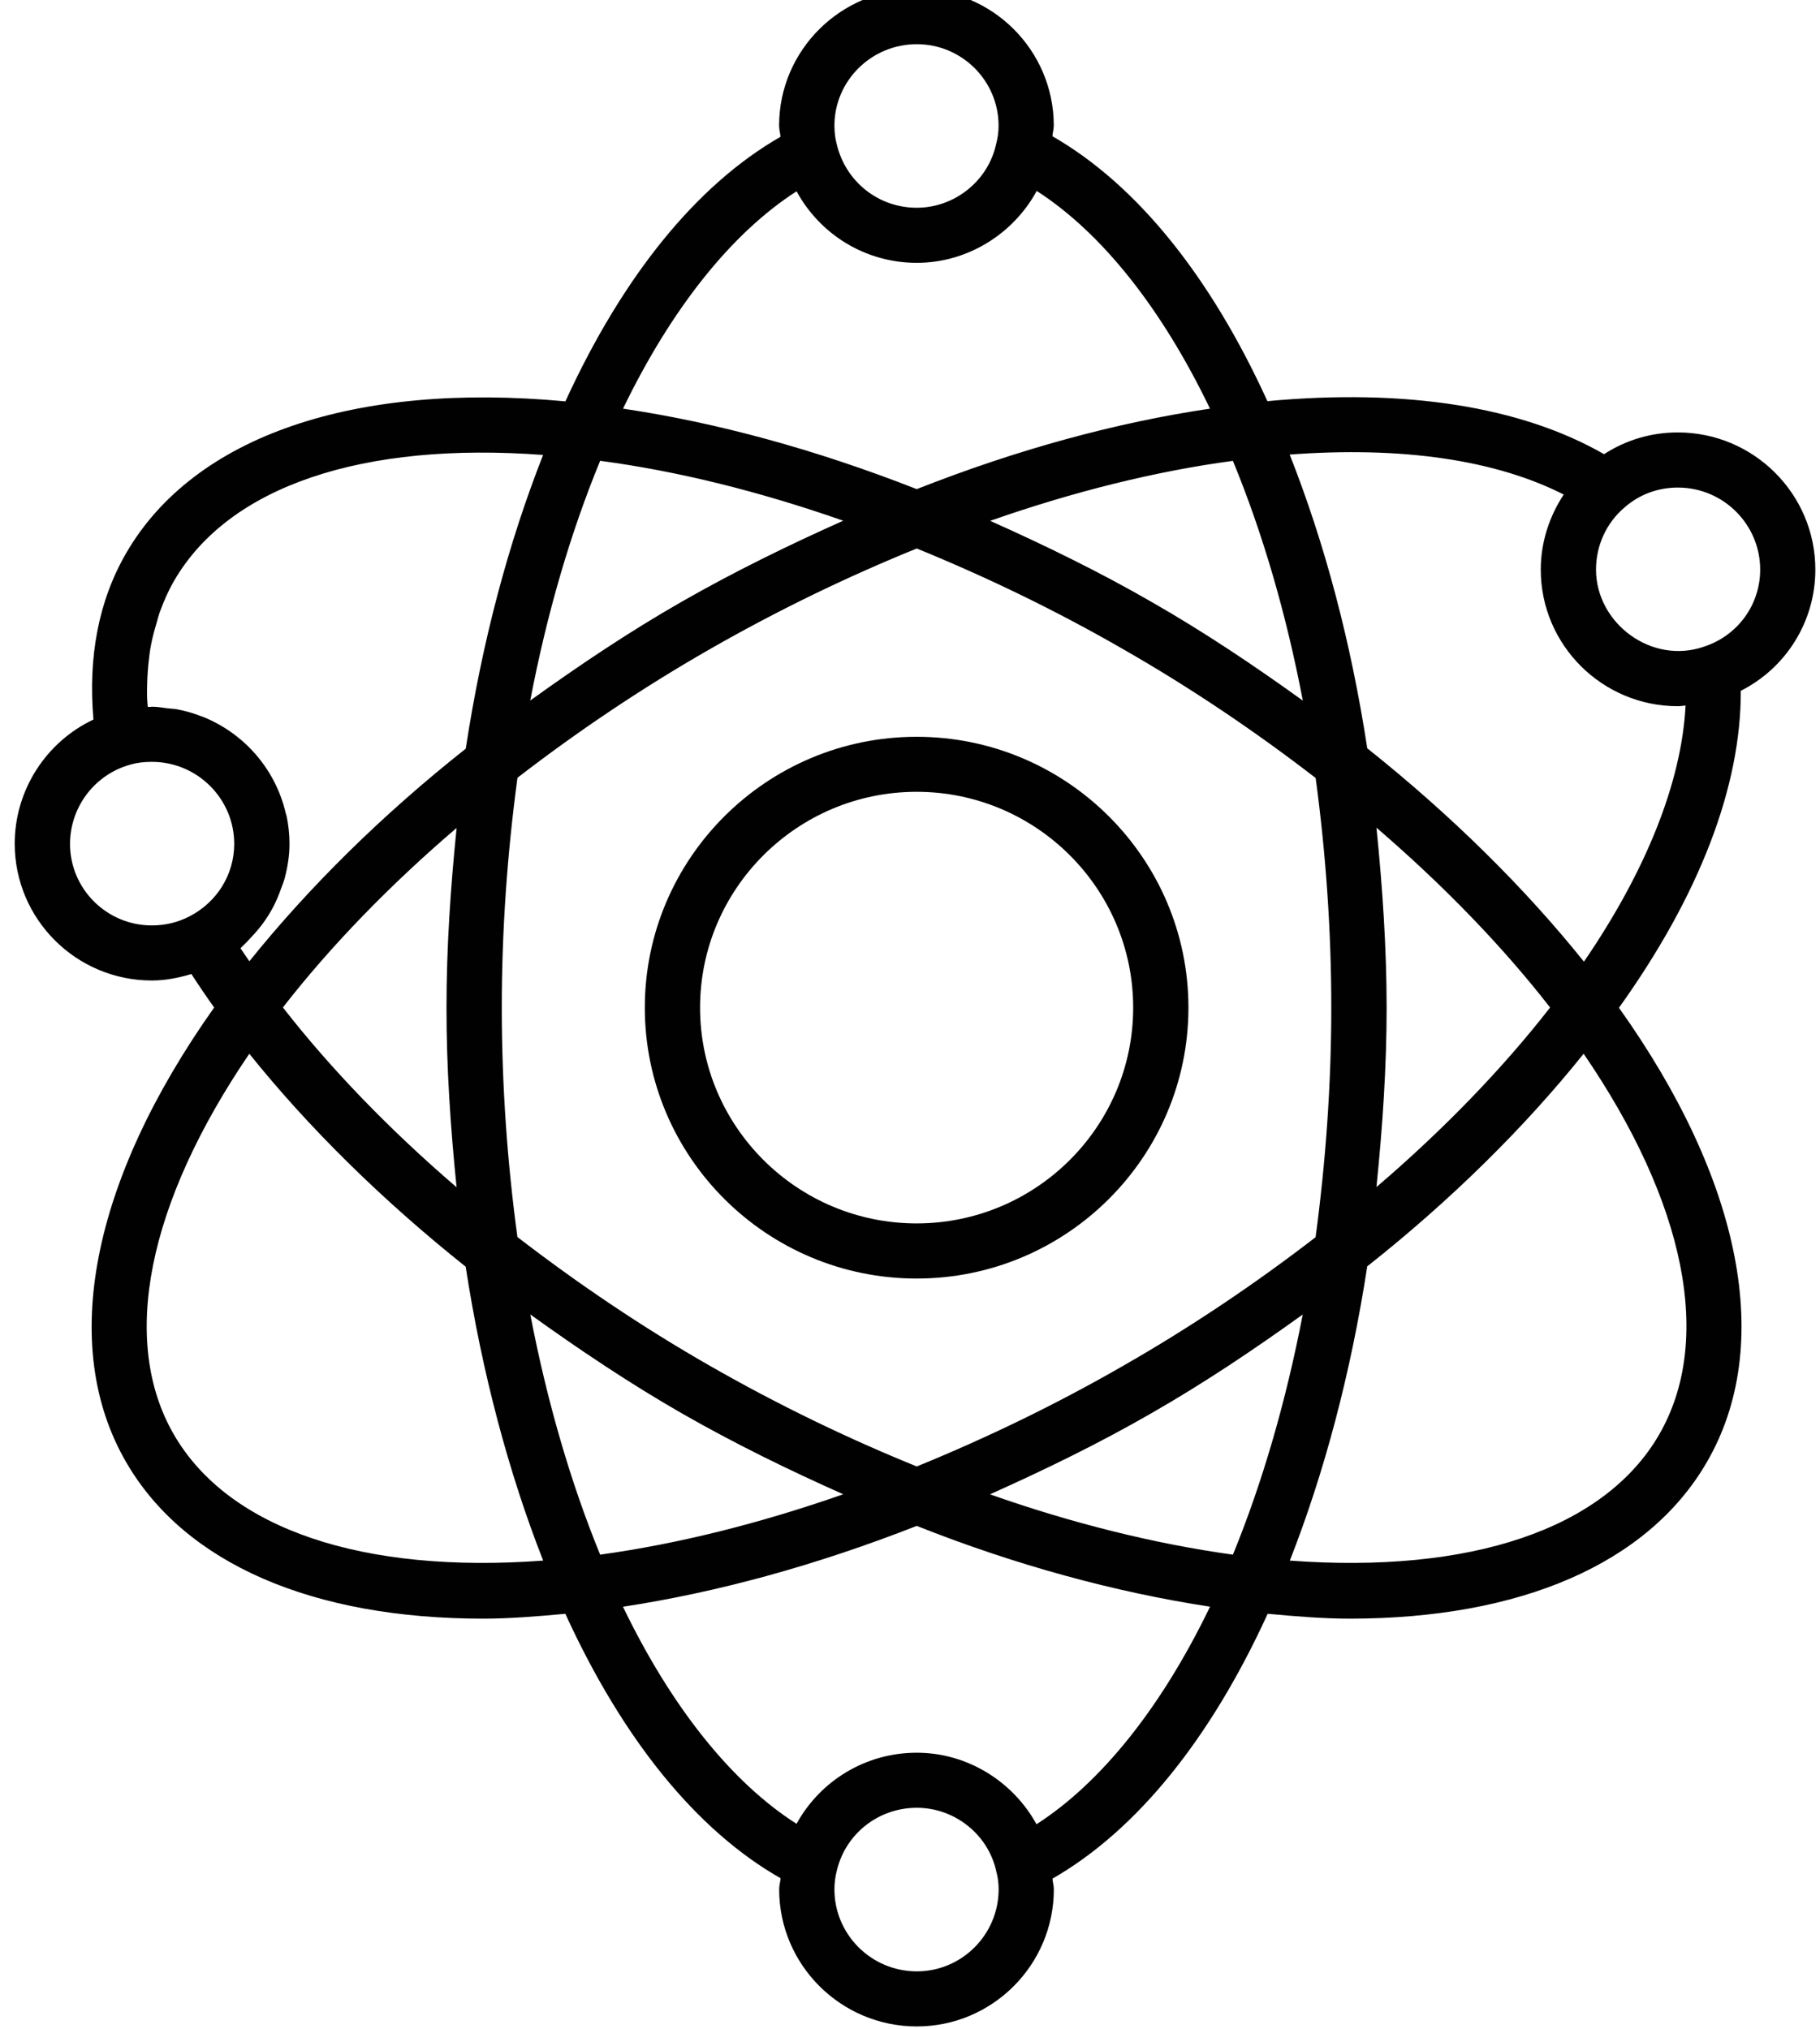 <?xml version="1.0" encoding="UTF-8"?> <svg xmlns="http://www.w3.org/2000/svg" width="61" height="68" viewBox="0 0 61 68" fill="none"><g clip-path="url(#clip0_27_224)"><path d="M5.09 32.862C5.542 32.862 5.985 32.774 6.415 32.645C6.657 33.019 6.911 33.394 7.178 33.767C3.06 39.578 1.963 45.11 4.233 49.014C6.205 52.411 10.479 54.25 16.199 54.25C17.075 54.25 18.007 54.174 18.948 54.087C20.884 58.318 23.359 61.355 26.163 62.95C26.152 63.075 26.115 63.193 26.115 63.321C26.115 65.855 28.184 67.917 30.727 67.917C33.261 67.917 35.321 65.855 35.321 63.321C35.321 63.199 35.284 63.084 35.275 62.964C38.081 61.353 40.556 58.311 42.488 54.087C43.428 54.174 44.361 54.25 45.235 54.25C50.956 54.25 55.229 52.411 57.202 49.014C59.479 45.099 58.386 39.569 54.262 33.776C56.959 30.007 58.356 26.363 58.345 23.153C59.862 22.387 60.844 20.83 60.844 19.09C60.844 16.555 58.776 14.493 56.233 14.493C55.331 14.493 54.49 14.752 53.762 15.222C50.985 13.627 47.114 13.015 42.479 13.445C40.551 9.221 38.078 6.177 35.273 4.566C35.282 4.447 35.319 4.331 35.319 4.209C35.319 1.684 33.26 -0.369 30.726 -0.369C28.182 -0.369 26.113 1.684 26.113 4.209C26.113 4.34 26.148 4.455 26.161 4.584C23.357 6.192 20.884 9.234 18.95 13.452C11.868 12.791 6.507 14.613 4.231 18.534C3.297 20.144 2.951 22.028 3.132 24.116C1.548 24.862 0.493 26.479 0.493 28.279C0.496 30.81 2.556 32.862 5.09 32.862ZM20.115 15.444C22.706 15.789 25.435 16.463 28.262 17.452C26.448 18.263 24.631 19.147 22.838 20.173C21.087 21.175 19.407 22.302 17.772 23.479C18.329 20.57 19.113 17.879 20.115 15.444ZM41.323 15.446C42.325 17.881 43.109 20.572 43.666 23.481C42.031 22.303 40.351 21.177 38.602 20.177C36.85 19.167 35.029 18.279 33.187 17.456C35.994 16.472 38.754 15.789 41.323 15.446ZM41.323 52.105C38.706 51.743 35.942 51.056 33.18 50.083C35.023 49.258 36.848 48.37 38.598 47.361C40.349 46.358 42.029 45.232 43.663 44.056C43.103 46.965 42.309 49.697 41.323 52.105ZM37.676 21.776C39.913 23.057 42.066 24.509 44.096 26.075C44.437 28.6 44.62 31.183 44.62 33.767C44.62 36.344 44.435 38.924 44.094 41.465C42.066 43.03 39.912 44.477 37.672 45.76C35.436 47.048 33.099 48.182 30.727 49.149C28.406 48.208 26.065 47.078 23.762 45.758C21.525 44.477 19.372 43.024 17.342 41.459C17.001 38.947 16.818 36.364 16.818 33.767C16.818 31.177 17.003 28.596 17.344 26.067C19.372 24.502 21.527 23.055 23.762 21.774C26.065 20.454 28.406 19.324 30.727 18.383C33.1 19.352 35.436 20.483 37.676 21.776ZM46.134 27.74C48.386 29.676 50.363 31.721 51.954 33.767C50.355 35.821 48.381 37.863 46.134 39.785C46.336 37.791 46.475 35.781 46.475 33.769C46.473 31.747 46.336 29.735 46.134 27.74ZM20.115 52.105C19.128 49.697 18.333 46.964 17.774 44.054C19.409 45.23 21.089 46.356 22.838 47.361C24.633 48.389 26.448 49.273 28.262 50.081C25.444 51.067 22.718 51.745 20.115 52.105ZM15.303 39.792C13.052 37.858 11.077 35.814 9.482 33.765C11.081 31.71 13.057 29.669 15.304 27.749C15.102 29.737 14.965 31.744 14.965 33.765C14.963 35.794 15.101 37.804 15.303 39.792ZM5.835 48.092C4.003 44.939 4.949 40.324 8.356 35.317C10.327 37.773 12.794 40.213 15.608 42.454C16.155 46.005 17.049 49.363 18.205 52.304C12.168 52.751 7.678 51.259 5.835 48.092ZM30.727 66.071C29.207 66.071 27.967 64.838 27.967 63.321C27.967 63.103 27.995 62.892 28.053 62.671C28.355 61.443 29.455 60.589 30.727 60.589C31.987 60.589 33.1 61.467 33.382 62.678C33.384 62.688 33.388 62.699 33.389 62.71C33.445 62.914 33.471 63.11 33.471 63.321C33.469 64.838 32.239 66.071 30.727 66.071ZM34.74 61.141C33.954 59.708 32.424 58.743 30.727 58.743C29.005 58.743 27.486 59.69 26.697 61.126C24.52 59.739 22.501 57.211 20.88 53.851C24.026 53.371 27.325 52.474 30.726 51.141C34.019 52.45 37.376 53.365 40.556 53.849C38.937 57.207 36.918 59.739 34.74 61.141ZM55.602 48.092C53.76 51.261 49.266 52.751 43.231 52.304C44.385 49.365 45.278 46.009 45.825 42.443C48.636 40.22 51.102 37.782 53.078 35.316C56.494 40.309 57.439 44.926 55.602 48.092ZM58.995 19.091C58.995 20.265 58.247 21.301 57.115 21.672C55.355 22.287 53.493 20.888 53.493 19.091C53.493 18.285 53.836 17.532 54.44 17.015C54.94 16.574 55.561 16.341 56.237 16.341C57.758 16.341 58.995 17.574 58.995 19.091ZM52.41 16.575C51.925 17.312 51.641 18.178 51.641 19.091C51.641 21.617 53.701 23.669 56.235 23.669C56.32 23.669 56.407 23.653 56.494 23.647C56.363 26.202 55.177 29.181 53.088 32.231C51.117 29.772 48.648 27.326 45.826 25.08C45.276 21.493 44.396 18.198 43.226 15.235C46.98 14.955 50.117 15.409 52.41 16.575ZM30.727 1.481C32.239 1.481 33.469 2.707 33.469 4.213C33.469 4.423 33.443 4.619 33.38 4.857C33.102 6.077 31.985 6.963 30.726 6.963C29.451 6.963 28.351 6.101 28.047 4.844C27.993 4.641 27.967 4.431 27.967 4.213C27.967 2.707 29.207 1.481 30.727 1.481ZM26.698 6.412C27.489 7.861 29.005 8.809 30.727 8.809C32.434 8.809 33.969 7.833 34.747 6.399C36.926 7.802 38.939 10.336 40.554 13.696C37.418 14.161 34.125 15.054 30.726 16.393C27.308 15.054 24.011 14.161 20.882 13.696C22.503 10.342 24.52 7.811 26.698 6.412ZM18.203 15.248C17.038 18.207 16.16 21.497 15.61 25.093C12.802 27.313 10.338 29.752 8.358 32.218C8.258 32.072 8.158 31.928 8.061 31.782C8.093 31.755 8.117 31.721 8.149 31.692C8.243 31.609 8.321 31.517 8.406 31.426C8.589 31.238 8.754 31.038 8.901 30.823C8.975 30.712 9.045 30.601 9.11 30.485C9.238 30.254 9.34 30.014 9.427 29.765C9.466 29.652 9.514 29.545 9.543 29.429C9.64 29.06 9.703 28.679 9.703 28.284C9.703 27.963 9.668 27.649 9.605 27.345C9.597 27.311 9.582 27.282 9.575 27.249C9.23 25.766 8.169 24.563 6.772 24.013C6.761 24.009 6.75 24.007 6.741 24.004C6.476 23.902 6.202 23.821 5.915 23.769C5.822 23.753 5.726 23.753 5.633 23.741C5.453 23.719 5.277 23.686 5.092 23.686C5.066 23.686 5.046 23.695 5.022 23.695C4.999 23.695 4.977 23.69 4.953 23.69C4.948 23.596 4.933 23.496 4.931 23.402C4.925 23.23 4.927 23.062 4.933 22.894C4.94 22.632 4.959 22.377 4.988 22.126C5.007 21.966 5.025 21.805 5.055 21.65C5.103 21.39 5.17 21.14 5.244 20.893C5.283 20.764 5.312 20.631 5.359 20.506C5.492 20.142 5.646 19.791 5.839 19.459C7.678 16.293 12.155 14.796 18.203 15.248ZM4.37 25.626C4.577 25.565 4.818 25.534 5.09 25.534C6.611 25.534 7.85 26.767 7.85 28.284C7.85 29.307 7.276 30.237 6.348 30.714C5.959 30.915 5.537 31.016 5.088 31.016C3.577 31.016 2.347 29.791 2.347 28.284C2.349 27.047 3.173 25.957 4.37 25.626Z" fill="#010101"></path><path d="M30.722 42.851C35.746 42.851 39.832 38.777 39.832 33.772C39.832 28.768 35.746 24.694 30.722 24.694C25.698 24.694 21.612 28.766 21.612 33.772C21.612 38.779 25.698 42.851 30.722 42.851ZM30.722 26.538C34.723 26.538 37.98 29.783 37.98 33.771C37.98 37.76 34.723 41.003 30.722 41.003C26.721 41.003 23.464 37.758 23.464 33.771C23.464 29.783 26.721 26.538 30.722 26.538Z" fill="#010101"></path></g><defs><clipPath id="clip0_27_224"><rect width="61" height="68" fill="white"></rect></clipPath></defs></svg> 